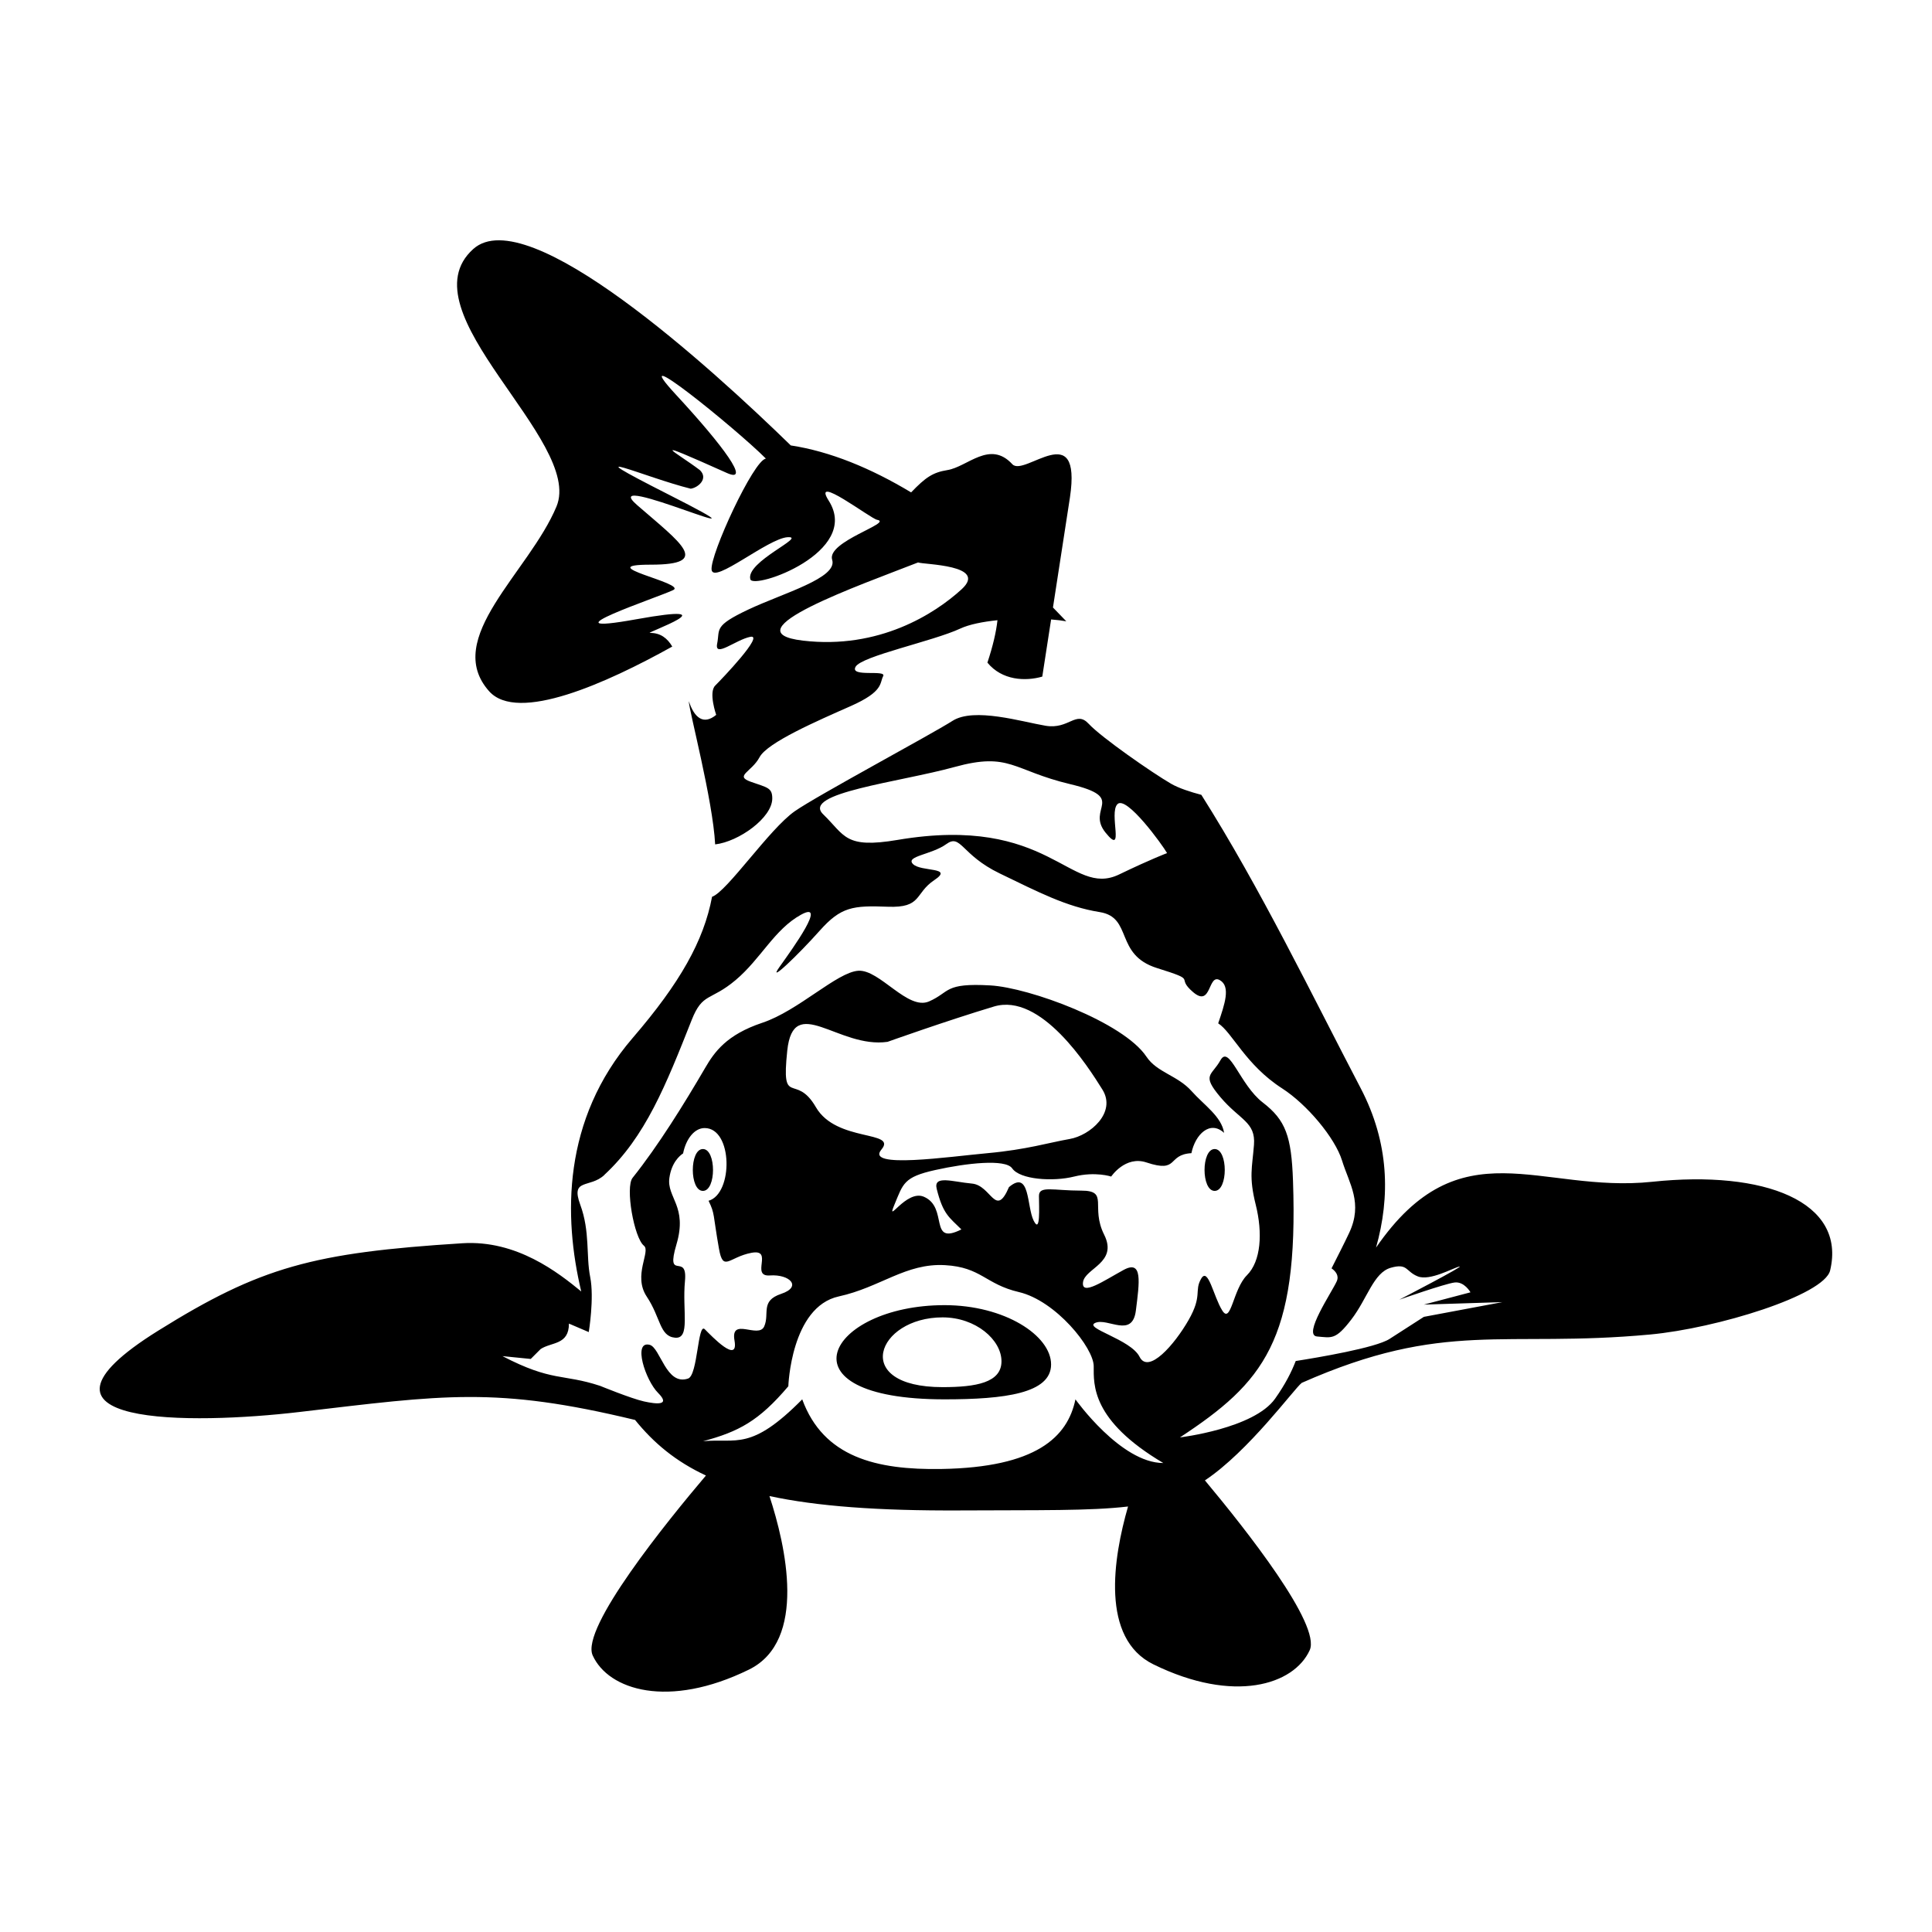 <?xml version="1.0" encoding="UTF-8"?>
<!-- Uploaded to: SVG Repo, www.svgrepo.com, Generator: SVG Repo Mixer Tools -->
<svg fill="#000000" width="800px" height="800px" version="1.1" viewBox="144 144 512 512" xmlns="http://www.w3.org/2000/svg">
 <path d="m298.03 486.25c-6.039-4.949-17.07-13.68-31.473-12.777-39.594 2.5-53.52 6.266-80.625 23.164-41.059 25.594 9.277 24.863 37.293 21.57 38.512-4.523 52.152-6.809 89.074 2.094 4.949 6.125 10.801 11.008 18.785 14.727-10.219 12.051-33.289 40.48-30.016 47.676 4.176 9.199 20.07 14.215 41.402 3.762 15.59-7.641 9.723-32.941 5.445-45.996 12.516 2.695 28.77 3.926 50.605 3.812 20.828-0.113 34.312 0.148 44.426-1.043-3.945 13.688-7.332 34.949 6.731 41.84 21.332 10.457 37.227 5.438 41.41-3.762 3.047-6.707-16.793-31.852-27.77-45 11.629-7.746 23.652-24.297 25.66-25.844 37.945-16.785 53.371-9.199 92.305-12.812 17.68-1.637 46.152-10.395 47.723-16.977 4.34-18.246-17.406-26.652-47.141-23.5-29.836 3.16-50.84-15-73.199 17.445 3.789-13.426 3.504-27.758-4.074-42.25-12.941-24.762-26.535-52.941-42.219-77.738-2.926-0.773-6.016-1.773-8.047-2.957-4.934-2.863-18.434-12.227-21.809-15.871-3.375-3.648-5.188 1.559-11.418 0.52-6.231-1.043-18.953-4.945-24.664-1.305-5.711 3.648-35.824 19.781-41.797 23.945-6.773 4.727-17.941 21.305-21.934 22.684-2.195 11.676-8.492 22.84-21.016 37.387-18.684 21.695-18.363 47.379-13.656 67.195zm96.273 3.629c15.977 0 28.246 8.059 28.246 15.715 0 7.66-12.27 9.246-28.246 9.246-44.762 0-30.949-24.961 0-24.961zm-0.512 3.238c8.832 0 15.613 5.969 15.613 11.641 0 5.676-6.785 6.848-15.613 6.848-24.477 0-17.43-18.488 0-18.488zm-40.875 18.258s0.691-21.035 13.371-23.809c11.008-2.402 17.75-8.867 28.129-8.289 9.68 0.543 10.676 5.047 19.602 7.133 9.789 2.297 19.828 14.793 19.828 19.648 0 4.856-0.691 14.328 18.445 25.66-11.293 0-23.285-16.875-23.285-16.875-2.082 10.043-10.461 18.031-35.512 18.453-17.27 0.293-31.27-3.117-36.895-18.453-13.68 13.828-17.363 10.246-26.285 11.098 9.457-2.547 14.758-5.32 22.602-14.566zm-22.637-62.867c-3.57 0-3.57 11.094 0 11.094s3.57-11.094 0-11.094zm135.62 0c3.57 0 3.57 11.094 0 11.094-3.578 0-3.578-11.094 0-11.094zm-161.75 6.887c-3.891 3.594-9.004 0.75-6.371 7.871 2.625 7.121 1.5 13.5 2.625 19.125s-0.375 14.625-0.375 14.625l-5.254-2.25c0 5.719-4.613 4.844-7.496 6.746l-2.625 2.625-7.496-0.75c13.238 6.887 15.863 4.594 25.871 7.879 0 0 8.246 3.375 11.621 4.125 3.379 0.75 7.129 1.125 3.754-2.25s-6.754-13.875-2.25-12.754c2.852 0.707 4.367 10.961 10.211 8.938 2.578-0.898 2.535-14.938 4.41-13.062s9.004 9.371 7.879 3c-1.125-6.371 6.371-0.375 7.871-3.75 1.5-3.379-1.125-6.754 4.5-8.629 5.629-1.875 2.254-5.25-3-4.875-5.25 0.375 1.125-7.121-4.875-6-6 1.125-7.496 5.25-8.621-1.125-1.637-9.27-1.023-9.121-2.75-12.664 6.559-1.863 6.461-19.273-1.043-19.273-2.664 0-4.926 2.82-5.707 6.719-0.965 0.645-3.059 2.465-3.629 6.469-0.75 5.25 4.875 7.496 1.875 17.625-3 10.121 3 1.875 2.25 9.746s1.5 15.375-2.625 15-3.75-5.25-7.496-10.879c-3.754-5.625 1.125-11.996-0.754-13.496-2.617-2.102-4.992-15.508-3-18 6.766-8.457 13.68-19.625 19.195-29.074 2.469-4.238 5.652-8.832 15.191-12.016 9.543-3.176 19.793-13.43 25.445-13.781 5.652-0.352 13.074 10.605 18.73 8.129 5.652-2.477 3.887-4.949 16.25-4.242 10.332 0.59 35.27 9.742 41.363 18.887 2.801 4.207 8.246 4.949 11.984 9.152 3.215 3.617 7.926 6.688 8.594 11.039-3.715-3.434-7.641 0.379-8.664 5.379-6.559 0.379-3.195 5.367-11.914 2.457-5.606-1.867-9.344 3.738-9.344 3.738s-4.199-1.398-9.805 0c-5.606 1.406-14.395 0.82-16.449-2.191-1.793-2.5-11.977-1.406-20.387 0.465-8.406 1.867-8.473 3.594-10.812 9.199-2.332 5.606 3.125-4.117 7.797-2.125 6.637 2.832 1.141 13.074 9.957 8.664-3.227-3.227-4.852-3.977-6.539-10.742-0.934-3.738 4.207-1.867 9.344-1.406 5.137 0.469 6.234 9.289 9.805 0.934 5.641-4.75 4.672 5.141 6.539 8.879 1.867 3.738 1.406-3.738 1.406-6.539 0-2.801 3.738-1.406 11.211-1.406s2.332 4.207 6.07 11.68c3.738 7.473-5.137 8.871-5.606 12.609-0.465 3.738 5.606-0.465 10.746-3.266 5.137-2.801 4.199 3.266 3.266 10.742-0.934 7.473-7.473 1.867-10.742 3.273-3.273 1.398 9.391 4.332 11.723 9.004 2.34 4.672 9.246-3.207 12.984-9.746 3.738-6.539 1.453-7.664 3.32-10.938 1.867-3.266 3.266 4.672 5.606 8.406 2.332 3.738 2.801-5.606 6.539-9.344s4.199-11.211 2.332-18.684c-1.867-7.473-0.934-9.805-0.465-15.883 0.465-6.07-3.738-6.539-8.879-12.609-5.137-6.074-2.332-5.606 0-9.812 2.34-4.199 5.141 6.539 11.211 11.211 6.074 4.672 7.594 8.938 8.008 20.75 1.492 42.344-7.836 53.465-29.961 68.004 0 0 19.617-2.332 25.223-10.277 2.691-3.812 4.301-6.981 5.461-9.969 5.711-0.895 21.16-3.477 24.855-5.848 4.551-2.926 9.105-5.856 9.105-5.856l20.809-3.902-20.809 0.656 12.352-3.254s-1.625-2.926-4.227-2.602c-2.602 0.328-14.633 4.551-14.633 4.551s17.559-9.105 15.938-8.781c-1.629 0.328-7.809 3.902-11.055 2.606-3.254-1.305-2.606-3.578-7.16-2.277-4.551 1.305-6.176 8.129-10.402 13.656-4.231 5.527-5.207 4.879-9.109 4.551-3.898-0.32 3.902-11.703 5.207-14.633 0.668-1.5-0.293-2.652-1.379-3.426 1.617-3.207 3.273-6.422 4.664-9.379 3.738-7.938 0-13.078-1.867-19.148-1.867-6.074-9.344-14.949-15.883-19.156-9.699-6.234-13.246-14.887-16.953-17.246 1.691-4.988 3.402-9.793 0.406-11.461-3.184-1.766-2.117 7.422-7.07 3.176-4.945-4.238 1.766-2.828-9.539-6.359-11.312-3.535-6.359-13.43-15.199-14.84-8.836-1.41-16.258-5.301-26.504-10.246-10.246-4.949-10.246-10.605-14.133-7.777-3.891 2.828-10.953 3.184-8.836 5.301 2.117 2.117 10.953 0.707 5.652 4.242-5.301 3.535-3.176 7.422-12.367 7.062-9.188-0.352-12.371 0-18.023 6.359-5.652 6.359-14.137 14.488-10.605 9.543 3.535-4.949 12.723-17.672 5.652-13.781-7.062 3.887-10.598 11.656-17.316 17.316-6.711 5.652-8.742 3.215-11.656 10.598-6.812 17.223-12.266 30.973-23.16 41.047zm83.152-162.34c-15.102 5.922-50.629 18.352-30.496 20.719 20.129 2.367 34.938-7.106 42.039-13.613 7.106-6.516-10.062-6.516-11.543-7.106zm65.984 77.023c-1.203-2.137-10.754-15.336-13.141-12.977-2.387 2.356 2.09 14.066-3.164 7.551-5.262-6.516 5.949-9.195-9.348-12.84-15.305-3.641-15.977-8.598-30.664-4.551s-40.648 6.887-34.824 12.527c5.82 5.641 5.688 9.176 19.727 6.797 40.418-6.848 45.719 15.398 58.695 9.164 8.758-4.215 12.715-5.664 12.715-5.664zm-74.078 50.02c-13.016 1.867-24.945-13.109-26.574 2.34-1.625 15.453 2.172 5.625 7.594 14.984 5.422 9.367 21.695 6.086 17.352 11.234-4.34 5.152 17.898 1.875 28.199 0.941 10.305-0.941 16.27-2.809 21.695-3.75 5.422-0.934 12.473-7.023 8.676-13.102-3.797-6.094-16.27-25.754-28.742-22.004-12.473 3.742-28.199 9.359-28.199 9.359zm47.379-111.44c-1.172-1.238-2.352-2.457-3.539-3.664l4.504-29.195c3.184-21.516-12.074-5.312-15.27-8.777-5.973-6.481-11.859 0.695-17.215 1.555-3.902 0.629-5.785 1.941-9.609 5.914-10.699-6.434-21.477-10.859-31.891-12.449-21.113-20.566-69.766-64.934-84.141-52.055-18.543 16.609 29.355 50.777 22.047 68.258-7.309 17.477-30.301 34.953-17.852 48.938 7.559 8.492 31.164-2.16 48.539-11.836-1.293-2.195-3.117-3.652-5.938-3.613-1.316 0.023 22.23-8.27-3.617-3.617-25.844 4.652 6.207-5.945 9.824-7.754 3.617-1.809-22.23-6.719-5.945-6.719 16.281 0 8.008-5.688-3.617-15.77-11.633-10.082 42.387 14.477 8.266-2.84-27.211-13.816-5.914-4.438 5.914-1.523 1.941-0.262 4.754-2.648 2.445-4.914-6.356-4.82-15.395-9.344 7.152 0.75 6.457 2.891-0.91-7.129-13.441-20.68-14.383-15.547 15.941 9.004 23.777 16.871-3.231 0.32-14.91 25.598-14.395 29.48 0.52 3.875 15.008-8.402 20.18-8.656 5.172-0.262-11.203 6.504-9.914 11.156 0.785 2.832 29.461-7.148 20.773-20.828-4.711-7.426 11.109 4.762 12.816 5.062 4.398 0.773-13.43 5.762-11.906 10.598 1.527 4.832-12.902 8.789-22.207 13.18-9.309 4.391-7.492 5.172-8.27 9.043-0.773 3.879 4.91-1.035 8.789-1.809 3.879-0.773-7.496 11.117-9.309 12.926-1.809 1.809 0.262 7.754 0.262 7.754-3.387 2.801-5.809 0.742-7.258-3.637 0.008 2.285 6.387 26.242 6.984 37.965 6.234-0.707 15.137-7.047 15.137-12.18 0-2.856-1.297-2.863-5.711-4.422-4.41-1.566 0.262-2.602 2.34-6.504s15.316-9.633 24.141-13.539c8.824-3.902 7.644-6.109 8.617-7.938 0.969-1.828-8.879 0.395-7.32-2.469 1.559-2.863 20.512-6.766 27.777-10.152 2.356-1.094 5.934-1.805 9.836-2.207-0.344 3.137-1.203 6.832-2.664 11.242 3.875 4.731 10.082 4.992 14.539 3.703l2.34-15.145c1.543 0.117 2.914 0.285 4.035 0.492z" fill-rule="evenodd"/>
</svg>